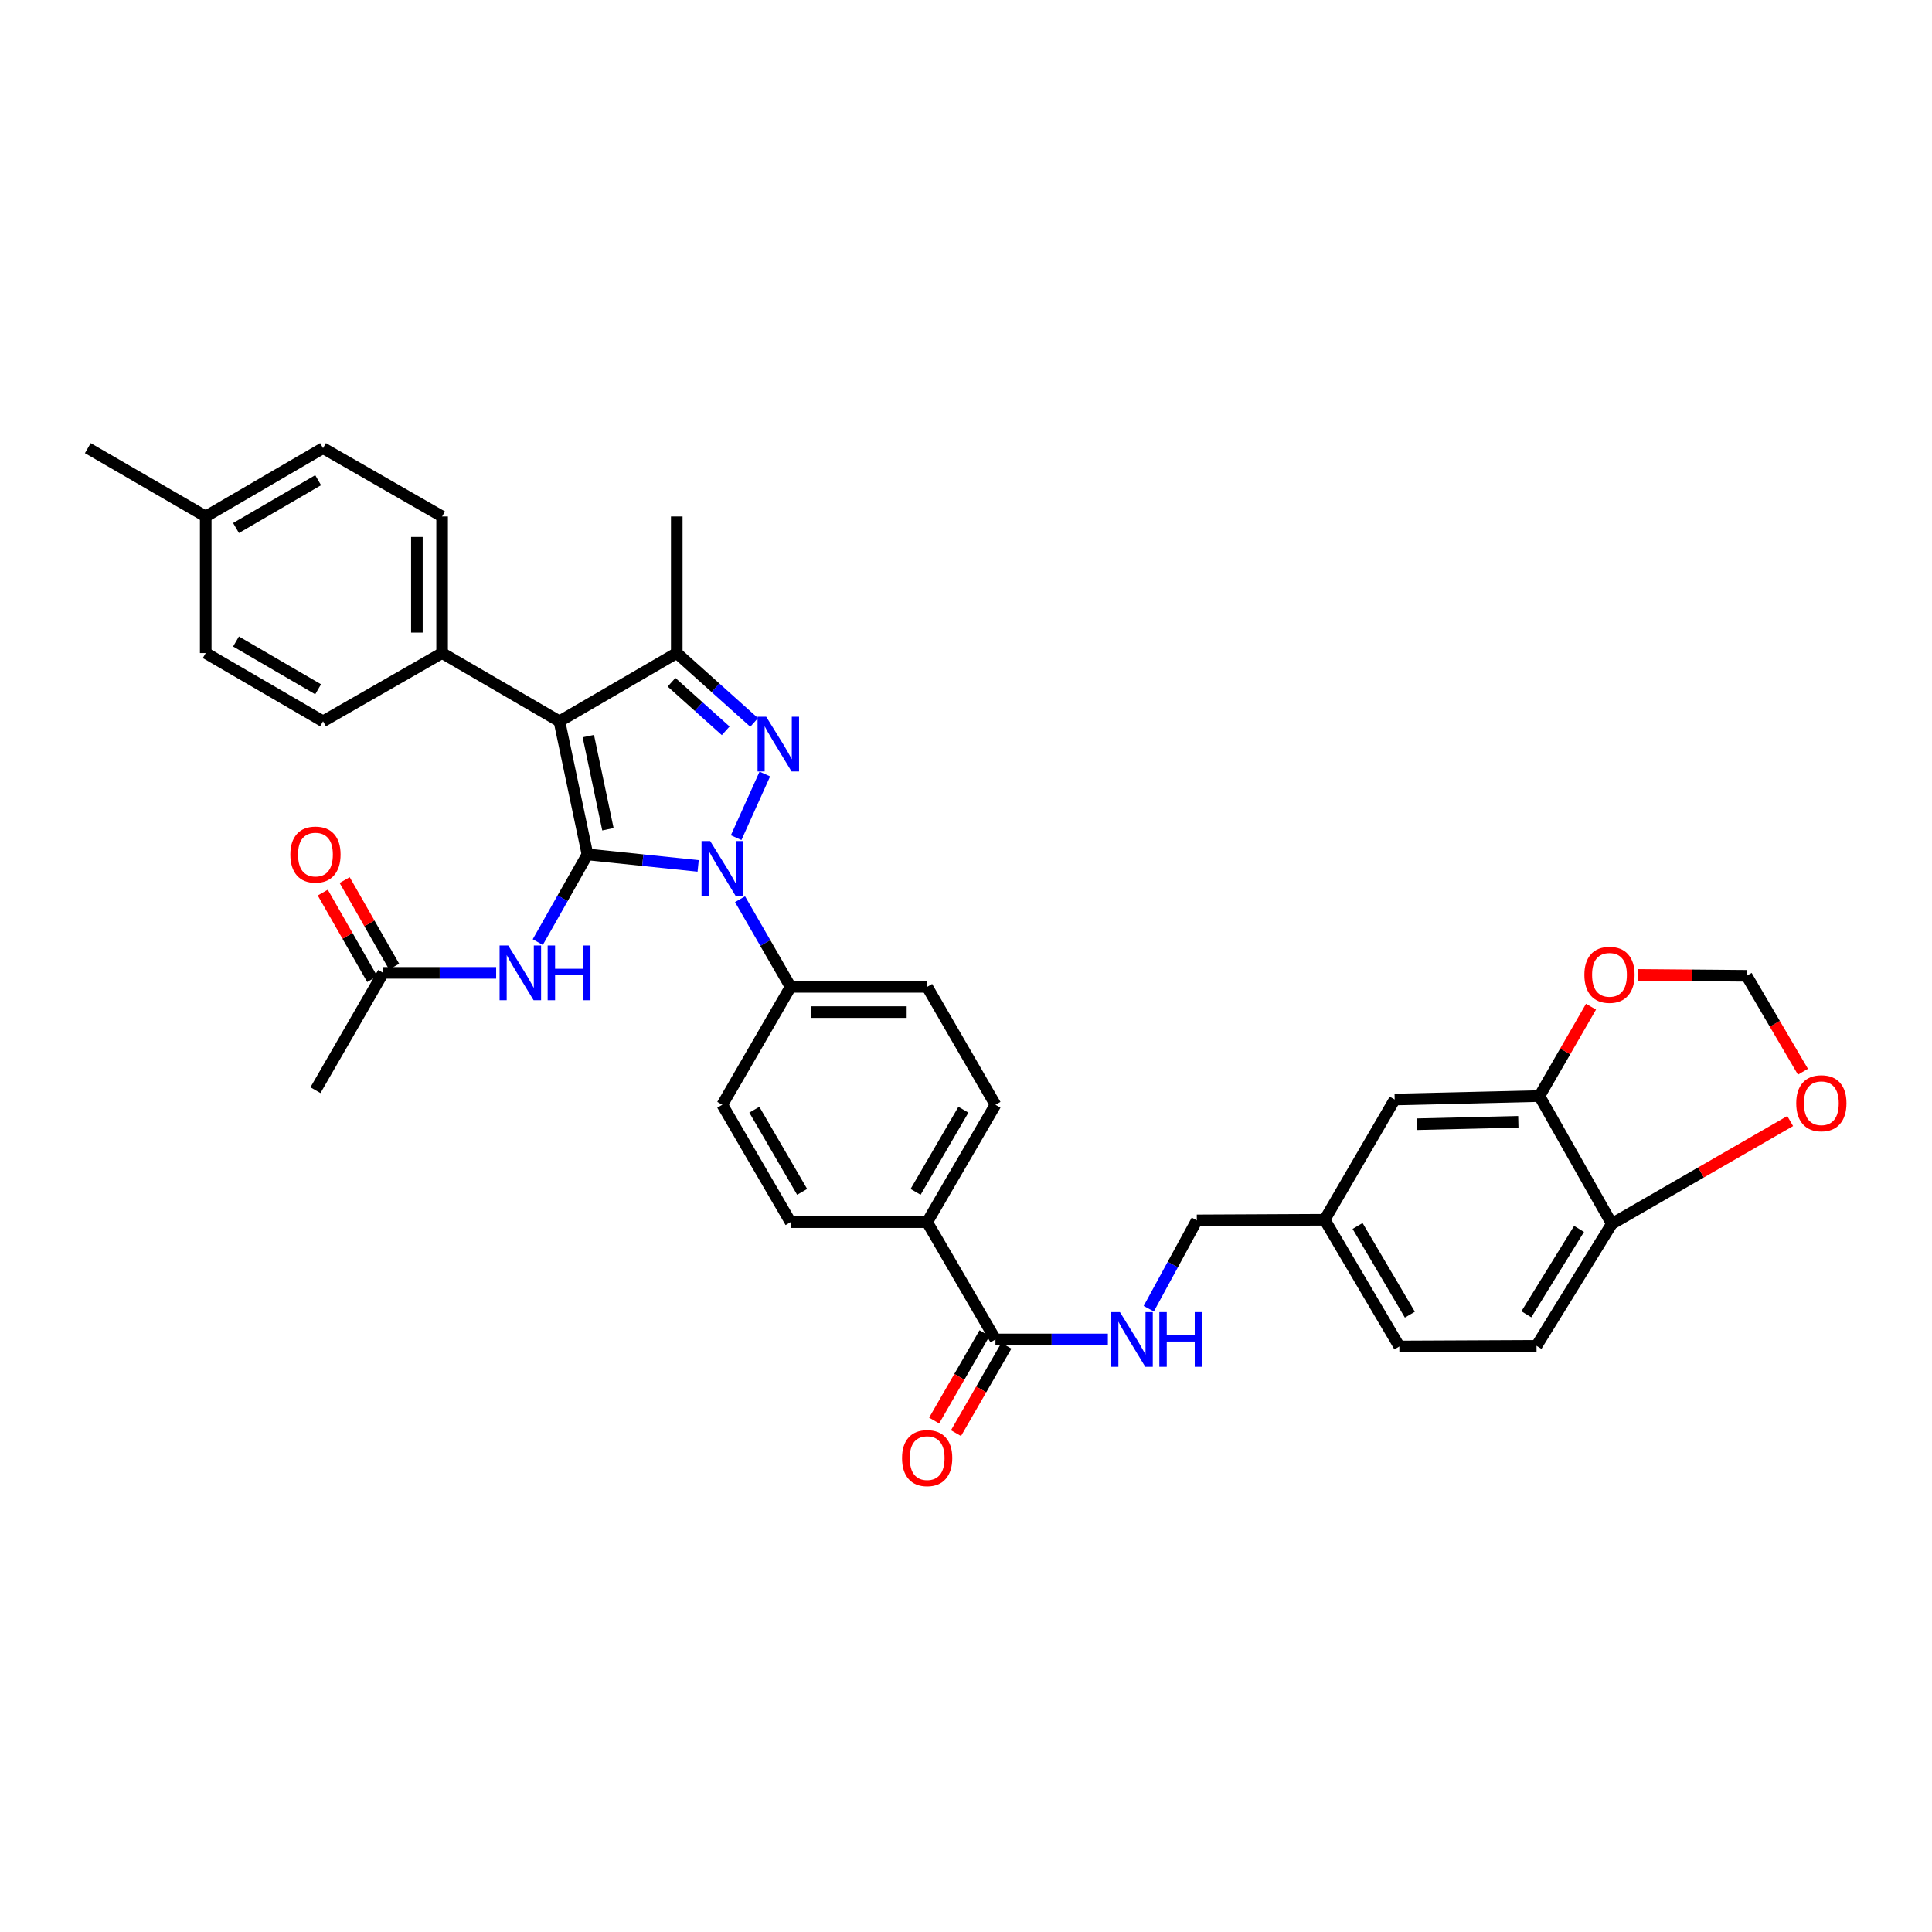 <?xml version='1.0' encoding='iso-8859-1'?>
<svg version='1.1' baseProfile='full'
              xmlns='http://www.w3.org/2000/svg'
                      xmlns:rdkit='http://www.rdkit.org/xml'
                      xmlns:xlink='http://www.w3.org/1999/xlink'
                  xml:space='preserve'
width='1000px' height='1000px' viewBox='0 0 1000 1000'>
<!-- END OF HEADER -->
<rect style='opacity:1.0;fill:#FFFFFF;stroke:none' width='1000' height='1000' x='0' y='0'> </rect>
<path class='bond-0' d='M 304.063,442.242 L 332.711,445.219' style='fill:none;fill-rule:evenodd;stroke:#000000;stroke-width:6px;stroke-linecap:butt;stroke-linejoin:miter;stroke-opacity:1' />
<path class='bond-0' d='M 332.711,445.219 L 361.359,448.196' style='fill:none;fill-rule:evenodd;stroke:#0000FF;stroke-width:6px;stroke-linecap:butt;stroke-linejoin:miter;stroke-opacity:1' />
<path class='bond-1' d='M 304.063,442.242 L 289.565,373.351' style='fill:none;fill-rule:evenodd;stroke:#000000;stroke-width:6px;stroke-linecap:butt;stroke-linejoin:miter;stroke-opacity:1' />
<path class='bond-1' d='M 314.663,429.22 L 304.514,380.996' style='fill:none;fill-rule:evenodd;stroke:#000000;stroke-width:6px;stroke-linecap:butt;stroke-linejoin:miter;stroke-opacity:1' />
<path class='bond-4' d='M 304.063,442.242 L 291.204,464.937' style='fill:none;fill-rule:evenodd;stroke:#000000;stroke-width:6px;stroke-linecap:butt;stroke-linejoin:miter;stroke-opacity:1' />
<path class='bond-4' d='M 291.204,464.937 L 278.345,487.633' style='fill:none;fill-rule:evenodd;stroke:#0000FF;stroke-width:6px;stroke-linecap:butt;stroke-linejoin:miter;stroke-opacity:1' />
<path class='bond-2' d='M 381.029,433.57 L 395.87,400.631' style='fill:none;fill-rule:evenodd;stroke:#0000FF;stroke-width:6px;stroke-linecap:butt;stroke-linejoin:miter;stroke-opacity:1' />
<path class='bond-6' d='M 383.038,465.424 L 396.12,488.112' style='fill:none;fill-rule:evenodd;stroke:#0000FF;stroke-width:6px;stroke-linecap:butt;stroke-linejoin:miter;stroke-opacity:1' />
<path class='bond-6' d='M 396.12,488.112 L 409.202,510.799' style='fill:none;fill-rule:evenodd;stroke:#000000;stroke-width:6px;stroke-linecap:butt;stroke-linejoin:miter;stroke-opacity:1' />
<path class='bond-3' d='M 289.565,373.351 L 350.29,338.024' style='fill:none;fill-rule:evenodd;stroke:#000000;stroke-width:6px;stroke-linecap:butt;stroke-linejoin:miter;stroke-opacity:1' />
<path class='bond-7' d='M 289.565,373.351 L 228.833,338.024' style='fill:none;fill-rule:evenodd;stroke:#000000;stroke-width:6px;stroke-linecap:butt;stroke-linejoin:miter;stroke-opacity:1' />
<path class='bond-35' d='M 390.344,373.933 L 370.317,355.978' style='fill:none;fill-rule:evenodd;stroke:#0000FF;stroke-width:6px;stroke-linecap:butt;stroke-linejoin:miter;stroke-opacity:1' />
<path class='bond-35' d='M 370.317,355.978 L 350.29,338.024' style='fill:none;fill-rule:evenodd;stroke:#000000;stroke-width:6px;stroke-linecap:butt;stroke-linejoin:miter;stroke-opacity:1' />
<path class='bond-35' d='M 375.622,378.267 L 361.603,365.699' style='fill:none;fill-rule:evenodd;stroke:#0000FF;stroke-width:6px;stroke-linecap:butt;stroke-linejoin:miter;stroke-opacity:1' />
<path class='bond-35' d='M 361.603,365.699 L 347.584,353.13' style='fill:none;fill-rule:evenodd;stroke:#000000;stroke-width:6px;stroke-linecap:butt;stroke-linejoin:miter;stroke-opacity:1' />
<path class='bond-28' d='M 350.29,338.024 L 350.29,267.32' style='fill:none;fill-rule:evenodd;stroke:#000000;stroke-width:6px;stroke-linecap:butt;stroke-linejoin:miter;stroke-opacity:1' />
<path class='bond-9' d='M 256.809,503.554 L 227.569,503.554' style='fill:none;fill-rule:evenodd;stroke:#0000FF;stroke-width:6px;stroke-linecap:butt;stroke-linejoin:miter;stroke-opacity:1' />
<path class='bond-9' d='M 227.569,503.554 L 198.329,503.554' style='fill:none;fill-rule:evenodd;stroke:#000000;stroke-width:6px;stroke-linecap:butt;stroke-linejoin:miter;stroke-opacity:1' />
<path class='bond-5' d='M 515.247,693.3 L 479.892,632.583' style='fill:none;fill-rule:evenodd;stroke:#000000;stroke-width:6px;stroke-linecap:butt;stroke-linejoin:miter;stroke-opacity:1' />
<path class='bond-10' d='M 515.247,693.3 L 544.339,693.3' style='fill:none;fill-rule:evenodd;stroke:#000000;stroke-width:6px;stroke-linecap:butt;stroke-linejoin:miter;stroke-opacity:1' />
<path class='bond-10' d='M 544.339,693.3 L 573.43,693.3' style='fill:none;fill-rule:evenodd;stroke:#0000FF;stroke-width:6px;stroke-linecap:butt;stroke-linejoin:miter;stroke-opacity:1' />
<path class='bond-17' d='M 509.593,690.04 L 496.553,712.659' style='fill:none;fill-rule:evenodd;stroke:#000000;stroke-width:6px;stroke-linecap:butt;stroke-linejoin:miter;stroke-opacity:1' />
<path class='bond-17' d='M 496.553,712.659 L 483.513,735.278' style='fill:none;fill-rule:evenodd;stroke:#FF0000;stroke-width:6px;stroke-linecap:butt;stroke-linejoin:miter;stroke-opacity:1' />
<path class='bond-17' d='M 520.902,696.561 L 507.862,719.179' style='fill:none;fill-rule:evenodd;stroke:#000000;stroke-width:6px;stroke-linecap:butt;stroke-linejoin:miter;stroke-opacity:1' />
<path class='bond-17' d='M 507.862,719.179 L 494.822,741.798' style='fill:none;fill-rule:evenodd;stroke:#FF0000;stroke-width:6px;stroke-linecap:butt;stroke-linejoin:miter;stroke-opacity:1' />
<path class='bond-19' d='M 409.202,510.799 L 479.892,510.799' style='fill:none;fill-rule:evenodd;stroke:#000000;stroke-width:6px;stroke-linecap:butt;stroke-linejoin:miter;stroke-opacity:1' />
<path class='bond-19' d='M 419.805,523.854 L 469.288,523.854' style='fill:none;fill-rule:evenodd;stroke:#000000;stroke-width:6px;stroke-linecap:butt;stroke-linejoin:miter;stroke-opacity:1' />
<path class='bond-20' d='M 409.202,510.799 L 373.853,571.829' style='fill:none;fill-rule:evenodd;stroke:#000000;stroke-width:6px;stroke-linecap:butt;stroke-linejoin:miter;stroke-opacity:1' />
<path class='bond-23' d='M 228.833,338.024 L 228.833,267.32' style='fill:none;fill-rule:evenodd;stroke:#000000;stroke-width:6px;stroke-linecap:butt;stroke-linejoin:miter;stroke-opacity:1' />
<path class='bond-23' d='M 215.779,327.418 L 215.779,277.925' style='fill:none;fill-rule:evenodd;stroke:#000000;stroke-width:6px;stroke-linecap:butt;stroke-linejoin:miter;stroke-opacity:1' />
<path class='bond-24' d='M 228.833,338.024 L 167.202,373.351' style='fill:none;fill-rule:evenodd;stroke:#000000;stroke-width:6px;stroke-linecap:butt;stroke-linejoin:miter;stroke-opacity:1' />
<path class='bond-8' d='M 796.81,567.318 L 721.892,569.109' style='fill:none;fill-rule:evenodd;stroke:#000000;stroke-width:6px;stroke-linecap:butt;stroke-linejoin:miter;stroke-opacity:1' />
<path class='bond-8' d='M 785.884,580.637 L 733.441,581.891' style='fill:none;fill-rule:evenodd;stroke:#000000;stroke-width:6px;stroke-linecap:butt;stroke-linejoin:miter;stroke-opacity:1' />
<path class='bond-12' d='M 796.81,567.318 L 810.156,544.187' style='fill:none;fill-rule:evenodd;stroke:#000000;stroke-width:6px;stroke-linecap:butt;stroke-linejoin:miter;stroke-opacity:1' />
<path class='bond-12' d='M 810.156,544.187 L 823.502,521.056' style='fill:none;fill-rule:evenodd;stroke:#FF0000;stroke-width:6px;stroke-linecap:butt;stroke-linejoin:miter;stroke-opacity:1' />
<path class='bond-38' d='M 796.81,567.318 L 834.276,633.468' style='fill:none;fill-rule:evenodd;stroke:#000000;stroke-width:6px;stroke-linecap:butt;stroke-linejoin:miter;stroke-opacity:1' />
<path class='bond-18' d='M 203.996,500.315 L 191.194,477.921' style='fill:none;fill-rule:evenodd;stroke:#000000;stroke-width:6px;stroke-linecap:butt;stroke-linejoin:miter;stroke-opacity:1' />
<path class='bond-18' d='M 191.194,477.921 L 178.392,455.528' style='fill:none;fill-rule:evenodd;stroke:#FF0000;stroke-width:6px;stroke-linecap:butt;stroke-linejoin:miter;stroke-opacity:1' />
<path class='bond-18' d='M 192.663,506.794 L 179.861,484.4' style='fill:none;fill-rule:evenodd;stroke:#000000;stroke-width:6px;stroke-linecap:butt;stroke-linejoin:miter;stroke-opacity:1' />
<path class='bond-18' d='M 179.861,484.4 L 167.059,462.007' style='fill:none;fill-rule:evenodd;stroke:#FF0000;stroke-width:6px;stroke-linecap:butt;stroke-linejoin:miter;stroke-opacity:1' />
<path class='bond-33' d='M 198.329,503.554 L 163.278,564.272' style='fill:none;fill-rule:evenodd;stroke:#000000;stroke-width:6px;stroke-linecap:butt;stroke-linejoin:miter;stroke-opacity:1' />
<path class='bond-27' d='M 594.596,677.386 L 607.034,654.528' style='fill:none;fill-rule:evenodd;stroke:#0000FF;stroke-width:6px;stroke-linecap:butt;stroke-linejoin:miter;stroke-opacity:1' />
<path class='bond-27' d='M 607.034,654.528 L 619.472,631.669' style='fill:none;fill-rule:evenodd;stroke:#000000;stroke-width:6px;stroke-linecap:butt;stroke-linejoin:miter;stroke-opacity:1' />
<path class='bond-11' d='M 834.276,633.468 L 795.301,696.608' style='fill:none;fill-rule:evenodd;stroke:#000000;stroke-width:6px;stroke-linecap:butt;stroke-linejoin:miter;stroke-opacity:1' />
<path class='bond-11' d='M 817.321,636.082 L 790.039,680.28' style='fill:none;fill-rule:evenodd;stroke:#000000;stroke-width:6px;stroke-linecap:butt;stroke-linejoin:miter;stroke-opacity:1' />
<path class='bond-14' d='M 834.276,633.468 L 880.438,606.858' style='fill:none;fill-rule:evenodd;stroke:#000000;stroke-width:6px;stroke-linecap:butt;stroke-linejoin:miter;stroke-opacity:1' />
<path class='bond-14' d='M 880.438,606.858 L 926.6,580.249' style='fill:none;fill-rule:evenodd;stroke:#FF0000;stroke-width:6px;stroke-linecap:butt;stroke-linejoin:miter;stroke-opacity:1' />
<path class='bond-15' d='M 847.84,504.608 L 875.953,504.846' style='fill:none;fill-rule:evenodd;stroke:#FF0000;stroke-width:6px;stroke-linecap:butt;stroke-linejoin:miter;stroke-opacity:1' />
<path class='bond-15' d='M 875.953,504.846 L 904.066,505.085' style='fill:none;fill-rule:evenodd;stroke:#000000;stroke-width:6px;stroke-linecap:butt;stroke-linejoin:miter;stroke-opacity:1' />
<path class='bond-13' d='M 479.892,632.583 L 409.202,632.583' style='fill:none;fill-rule:evenodd;stroke:#000000;stroke-width:6px;stroke-linecap:butt;stroke-linejoin:miter;stroke-opacity:1' />
<path class='bond-36' d='M 479.892,632.583 L 515.247,571.829' style='fill:none;fill-rule:evenodd;stroke:#000000;stroke-width:6px;stroke-linecap:butt;stroke-linejoin:miter;stroke-opacity:1' />
<path class='bond-36' d='M 473.912,616.904 L 498.661,574.376' style='fill:none;fill-rule:evenodd;stroke:#000000;stroke-width:6px;stroke-linecap:butt;stroke-linejoin:miter;stroke-opacity:1' />
<path class='bond-39' d='M 933.203,554.722 L 918.635,529.903' style='fill:none;fill-rule:evenodd;stroke:#FF0000;stroke-width:6px;stroke-linecap:butt;stroke-linejoin:miter;stroke-opacity:1' />
<path class='bond-39' d='M 918.635,529.903 L 904.066,505.085' style='fill:none;fill-rule:evenodd;stroke:#000000;stroke-width:6px;stroke-linecap:butt;stroke-linejoin:miter;stroke-opacity:1' />
<path class='bond-16' d='M 721.892,569.109 L 685.637,631.35' style='fill:none;fill-rule:evenodd;stroke:#000000;stroke-width:6px;stroke-linecap:butt;stroke-linejoin:miter;stroke-opacity:1' />
<path class='bond-21' d='M 479.892,510.799 L 515.247,571.829' style='fill:none;fill-rule:evenodd;stroke:#000000;stroke-width:6px;stroke-linecap:butt;stroke-linejoin:miter;stroke-opacity:1' />
<path class='bond-22' d='M 373.853,571.829 L 409.202,632.583' style='fill:none;fill-rule:evenodd;stroke:#000000;stroke-width:6px;stroke-linecap:butt;stroke-linejoin:miter;stroke-opacity:1' />
<path class='bond-22' d='M 390.439,574.377 L 415.183,616.905' style='fill:none;fill-rule:evenodd;stroke:#000000;stroke-width:6px;stroke-linecap:butt;stroke-linejoin:miter;stroke-opacity:1' />
<path class='bond-31' d='M 228.833,267.32 L 167.202,231.957' style='fill:none;fill-rule:evenodd;stroke:#000000;stroke-width:6px;stroke-linecap:butt;stroke-linejoin:miter;stroke-opacity:1' />
<path class='bond-30' d='M 167.202,373.351 L 106.484,338.024' style='fill:none;fill-rule:evenodd;stroke:#000000;stroke-width:6px;stroke-linecap:butt;stroke-linejoin:miter;stroke-opacity:1' />
<path class='bond-30' d='M 164.659,356.768 L 122.157,332.039' style='fill:none;fill-rule:evenodd;stroke:#000000;stroke-width:6px;stroke-linecap:butt;stroke-linejoin:miter;stroke-opacity:1' />
<path class='bond-25' d='M 795.301,696.608 L 724.3,696.934' style='fill:none;fill-rule:evenodd;stroke:#000000;stroke-width:6px;stroke-linecap:butt;stroke-linejoin:miter;stroke-opacity:1' />
<path class='bond-26' d='M 685.637,631.35 L 619.472,631.669' style='fill:none;fill-rule:evenodd;stroke:#000000;stroke-width:6px;stroke-linecap:butt;stroke-linejoin:miter;stroke-opacity:1' />
<path class='bond-29' d='M 685.637,631.35 L 724.3,696.934' style='fill:none;fill-rule:evenodd;stroke:#000000;stroke-width:6px;stroke-linecap:butt;stroke-linejoin:miter;stroke-opacity:1' />
<path class='bond-29' d='M 702.682,634.558 L 729.746,680.467' style='fill:none;fill-rule:evenodd;stroke:#000000;stroke-width:6px;stroke-linecap:butt;stroke-linejoin:miter;stroke-opacity:1' />
<path class='bond-32' d='M 106.484,338.024 L 106.484,267.32' style='fill:none;fill-rule:evenodd;stroke:#000000;stroke-width:6px;stroke-linecap:butt;stroke-linejoin:miter;stroke-opacity:1' />
<path class='bond-37' d='M 167.202,231.957 L 106.484,267.32' style='fill:none;fill-rule:evenodd;stroke:#000000;stroke-width:6px;stroke-linecap:butt;stroke-linejoin:miter;stroke-opacity:1' />
<path class='bond-37' d='M 164.664,248.542 L 122.162,273.296' style='fill:none;fill-rule:evenodd;stroke:#000000;stroke-width:6px;stroke-linecap:butt;stroke-linejoin:miter;stroke-opacity:1' />
<path class='bond-34' d='M 106.484,267.32 L 45.455,231.957' style='fill:none;fill-rule:evenodd;stroke:#000000;stroke-width:6px;stroke-linecap:butt;stroke-linejoin:miter;stroke-opacity:1' />
<path  class='atom-1' d='M 367.593 435.334
L 376.873 450.334
Q 377.793 451.814, 379.273 454.494
Q 380.753 457.174, 380.833 457.334
L 380.833 435.334
L 384.593 435.334
L 384.593 463.654
L 380.713 463.654
L 370.753 447.254
Q 369.593 445.334, 368.353 443.134
Q 367.153 440.934, 366.793 440.254
L 366.793 463.654
L 363.113 463.654
L 363.113 435.334
L 367.593 435.334
' fill='#0000FF'/>
<path  class='atom-3' d='M 396.589 370.983
L 405.869 385.983
Q 406.789 387.463, 408.269 390.143
Q 409.749 392.823, 409.829 392.983
L 409.829 370.983
L 413.589 370.983
L 413.589 399.303
L 409.709 399.303
L 399.749 382.903
Q 398.589 380.983, 397.349 378.783
Q 396.149 376.583, 395.789 375.903
L 395.789 399.303
L 392.109 399.303
L 392.109 370.983
L 396.589 370.983
' fill='#0000FF'/>
<path  class='atom-5' d='M 263.064 489.394
L 272.344 504.394
Q 273.264 505.874, 274.744 508.554
Q 276.224 511.234, 276.304 511.394
L 276.304 489.394
L 280.064 489.394
L 280.064 517.714
L 276.184 517.714
L 266.224 501.314
Q 265.064 499.394, 263.824 497.194
Q 262.624 494.994, 262.264 494.314
L 262.264 517.714
L 258.584 517.714
L 258.584 489.394
L 263.064 489.394
' fill='#0000FF'/>
<path  class='atom-5' d='M 283.464 489.394
L 287.304 489.394
L 287.304 501.434
L 301.784 501.434
L 301.784 489.394
L 305.624 489.394
L 305.624 517.714
L 301.784 517.714
L 301.784 504.634
L 287.304 504.634
L 287.304 517.714
L 283.464 517.714
L 283.464 489.394
' fill='#0000FF'/>
<path  class='atom-11' d='M 579.677 679.14
L 588.957 694.14
Q 589.877 695.62, 591.357 698.3
Q 592.837 700.98, 592.917 701.14
L 592.917 679.14
L 596.677 679.14
L 596.677 707.46
L 592.797 707.46
L 582.837 691.06
Q 581.677 689.14, 580.437 686.94
Q 579.237 684.74, 578.877 684.06
L 578.877 707.46
L 575.197 707.46
L 575.197 679.14
L 579.677 679.14
' fill='#0000FF'/>
<path  class='atom-11' d='M 600.077 679.14
L 603.917 679.14
L 603.917 691.18
L 618.397 691.18
L 618.397 679.14
L 622.237 679.14
L 622.237 707.46
L 618.397 707.46
L 618.397 694.38
L 603.917 694.38
L 603.917 707.46
L 600.077 707.46
L 600.077 679.14
' fill='#0000FF'/>
<path  class='atom-13' d='M 820.065 504.563
Q 820.065 497.763, 823.425 493.963
Q 826.785 490.163, 833.065 490.163
Q 839.345 490.163, 842.705 493.963
Q 846.065 497.763, 846.065 504.563
Q 846.065 511.443, 842.665 515.363
Q 839.265 519.243, 833.065 519.243
Q 826.825 519.243, 823.425 515.363
Q 820.065 511.483, 820.065 504.563
M 833.065 516.043
Q 837.385 516.043, 839.705 513.163
Q 842.065 510.243, 842.065 504.563
Q 842.065 499.003, 839.705 496.203
Q 837.385 493.363, 833.065 493.363
Q 828.745 493.363, 826.385 496.163
Q 824.065 498.963, 824.065 504.563
Q 824.065 510.283, 826.385 513.163
Q 828.745 516.043, 833.065 516.043
' fill='#FF0000'/>
<path  class='atom-15' d='M 929.729 571.031
Q 929.729 564.231, 933.089 560.431
Q 936.449 556.631, 942.729 556.631
Q 949.009 556.631, 952.369 560.431
Q 955.729 564.231, 955.729 571.031
Q 955.729 577.911, 952.329 581.831
Q 948.929 585.711, 942.729 585.711
Q 936.489 585.711, 933.089 581.831
Q 929.729 577.951, 929.729 571.031
M 942.729 582.511
Q 947.049 582.511, 949.369 579.631
Q 951.729 576.711, 951.729 571.031
Q 951.729 565.471, 949.369 562.671
Q 947.049 559.831, 942.729 559.831
Q 938.409 559.831, 936.049 562.631
Q 933.729 565.431, 933.729 571.031
Q 933.729 576.751, 936.049 579.631
Q 938.409 582.511, 942.729 582.511
' fill='#FF0000'/>
<path  class='atom-18' d='M 466.892 754.707
Q 466.892 747.907, 470.252 744.107
Q 473.612 740.307, 479.892 740.307
Q 486.172 740.307, 489.532 744.107
Q 492.892 747.907, 492.892 754.707
Q 492.892 761.587, 489.492 765.507
Q 486.092 769.387, 479.892 769.387
Q 473.652 769.387, 470.252 765.507
Q 466.892 761.627, 466.892 754.707
M 479.892 766.187
Q 484.212 766.187, 486.532 763.307
Q 488.892 760.387, 488.892 754.707
Q 488.892 749.147, 486.532 746.347
Q 484.212 743.507, 479.892 743.507
Q 475.572 743.507, 473.212 746.307
Q 470.892 749.107, 470.892 754.707
Q 470.892 760.427, 473.212 763.307
Q 475.572 766.187, 479.892 766.187
' fill='#FF0000'/>
<path  class='atom-19' d='M 150.278 442.322
Q 150.278 435.522, 153.638 431.722
Q 156.998 427.922, 163.278 427.922
Q 169.558 427.922, 172.918 431.722
Q 176.278 435.522, 176.278 442.322
Q 176.278 449.202, 172.878 453.122
Q 169.478 457.002, 163.278 457.002
Q 157.038 457.002, 153.638 453.122
Q 150.278 449.242, 150.278 442.322
M 163.278 453.802
Q 167.598 453.802, 169.918 450.922
Q 172.278 448.002, 172.278 442.322
Q 172.278 436.762, 169.918 433.962
Q 167.598 431.122, 163.278 431.122
Q 158.958 431.122, 156.598 433.922
Q 154.278 436.722, 154.278 442.322
Q 154.278 448.042, 156.598 450.922
Q 158.958 453.802, 163.278 453.802
' fill='#FF0000'/>
</svg>
